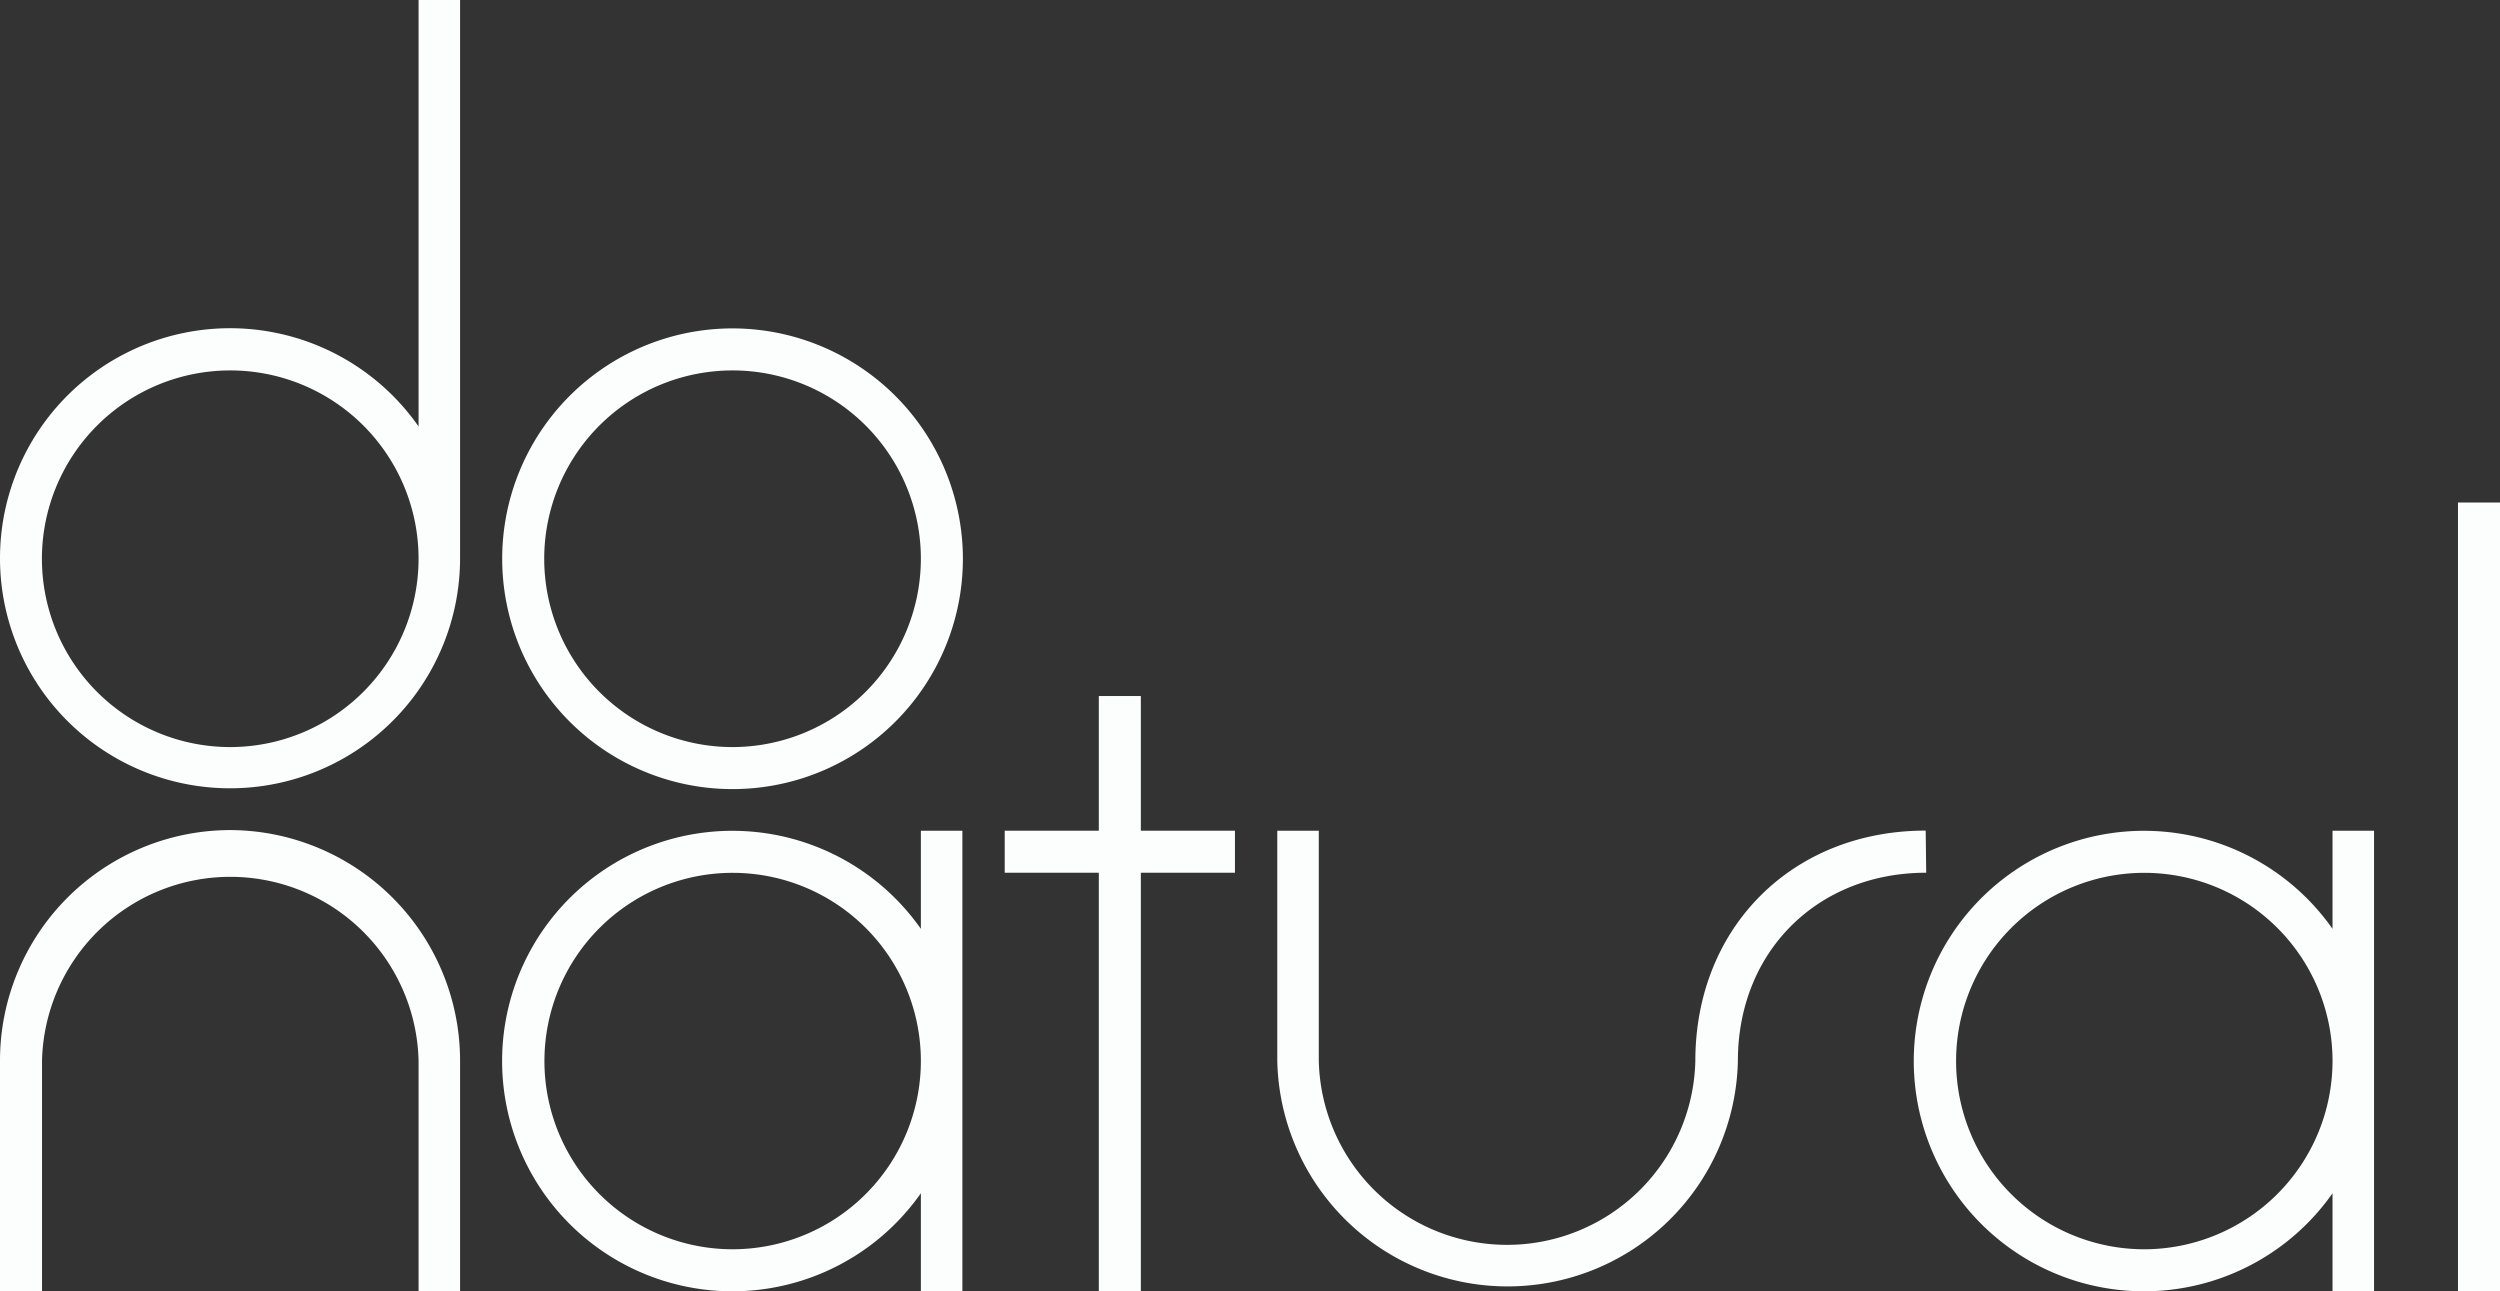 <svg xmlns="http://www.w3.org/2000/svg" viewBox="0 0 240.94 124.46"><rect x="0" y="0" width="240.94" height="124.46" fill="#333333" stroke="none"/><defs><style>.cls-1{fill:#fcfdfd;}</style></defs><g id="レイヤー_2" data-name="レイヤー 2"><g id="レイヤー_1-2" data-name="レイヤー 1"><path class="cls-1" d="M70.6,31.65A22.2,22.2,0,1,0,92.8,53.84,22.22,22.22,0,0,0,70.6,31.65ZM70.6,72A18.15,18.15,0,1,1,88.75,53.84,18.17,18.17,0,0,1,70.6,72Z"/><path class="cls-1" d="M40.34,41.1a22.17,22.17,0,1,0,4,12.74V0h-4ZM22.19,72A18.15,18.15,0,1,1,40.34,53.84,18.17,18.17,0,0,1,22.19,72Z"/><path class="cls-1" d="M22.19,80A22.22,22.22,0,0,0,0,102.23v22.23H4.05V102.23a18.15,18.15,0,0,1,36.29,0v22.23h4V102.23A22.23,22.23,0,0,0,22.19,80Z"/><path class="cls-1" d="M185.59,80.05c-12.87,0-22.2,9.34-22.2,22.2a18.15,18.15,0,0,1-36.29,0V80.06h-4v22.19a22.2,22.2,0,0,0,44.39,0c0-10.51,7.63-18.14,18.15-18.14Z"/><path class="cls-1" d="M88.75,89.52a22.19,22.19,0,1,0,0,25.48v9.46h4V80.06h-4ZM70.6,120.4a18.14,18.14,0,1,1,18.15-18.14A18.16,18.16,0,0,1,70.6,120.4Z"/><path class="cls-1" d="M224.8,89.52a22.19,22.19,0,1,0,0,25.48v9.46h4V80.06h-4ZM206.66,120.4a18.14,18.14,0,1,1,18.14-18.14A18.17,18.17,0,0,1,206.66,120.4Z"/><rect class="cls-1" x="236.89" y="48.43" width="4.05" height="76.04"/><polygon class="cls-1" points="109.95 67.08 105.9 67.08 105.9 80.06 96.83 80.06 96.83 84.11 105.9 84.11 105.9 124.47 109.95 124.47 109.95 84.11 119.02 84.11 119.02 80.06 109.95 80.06 109.95 67.08"/></g></g></svg>